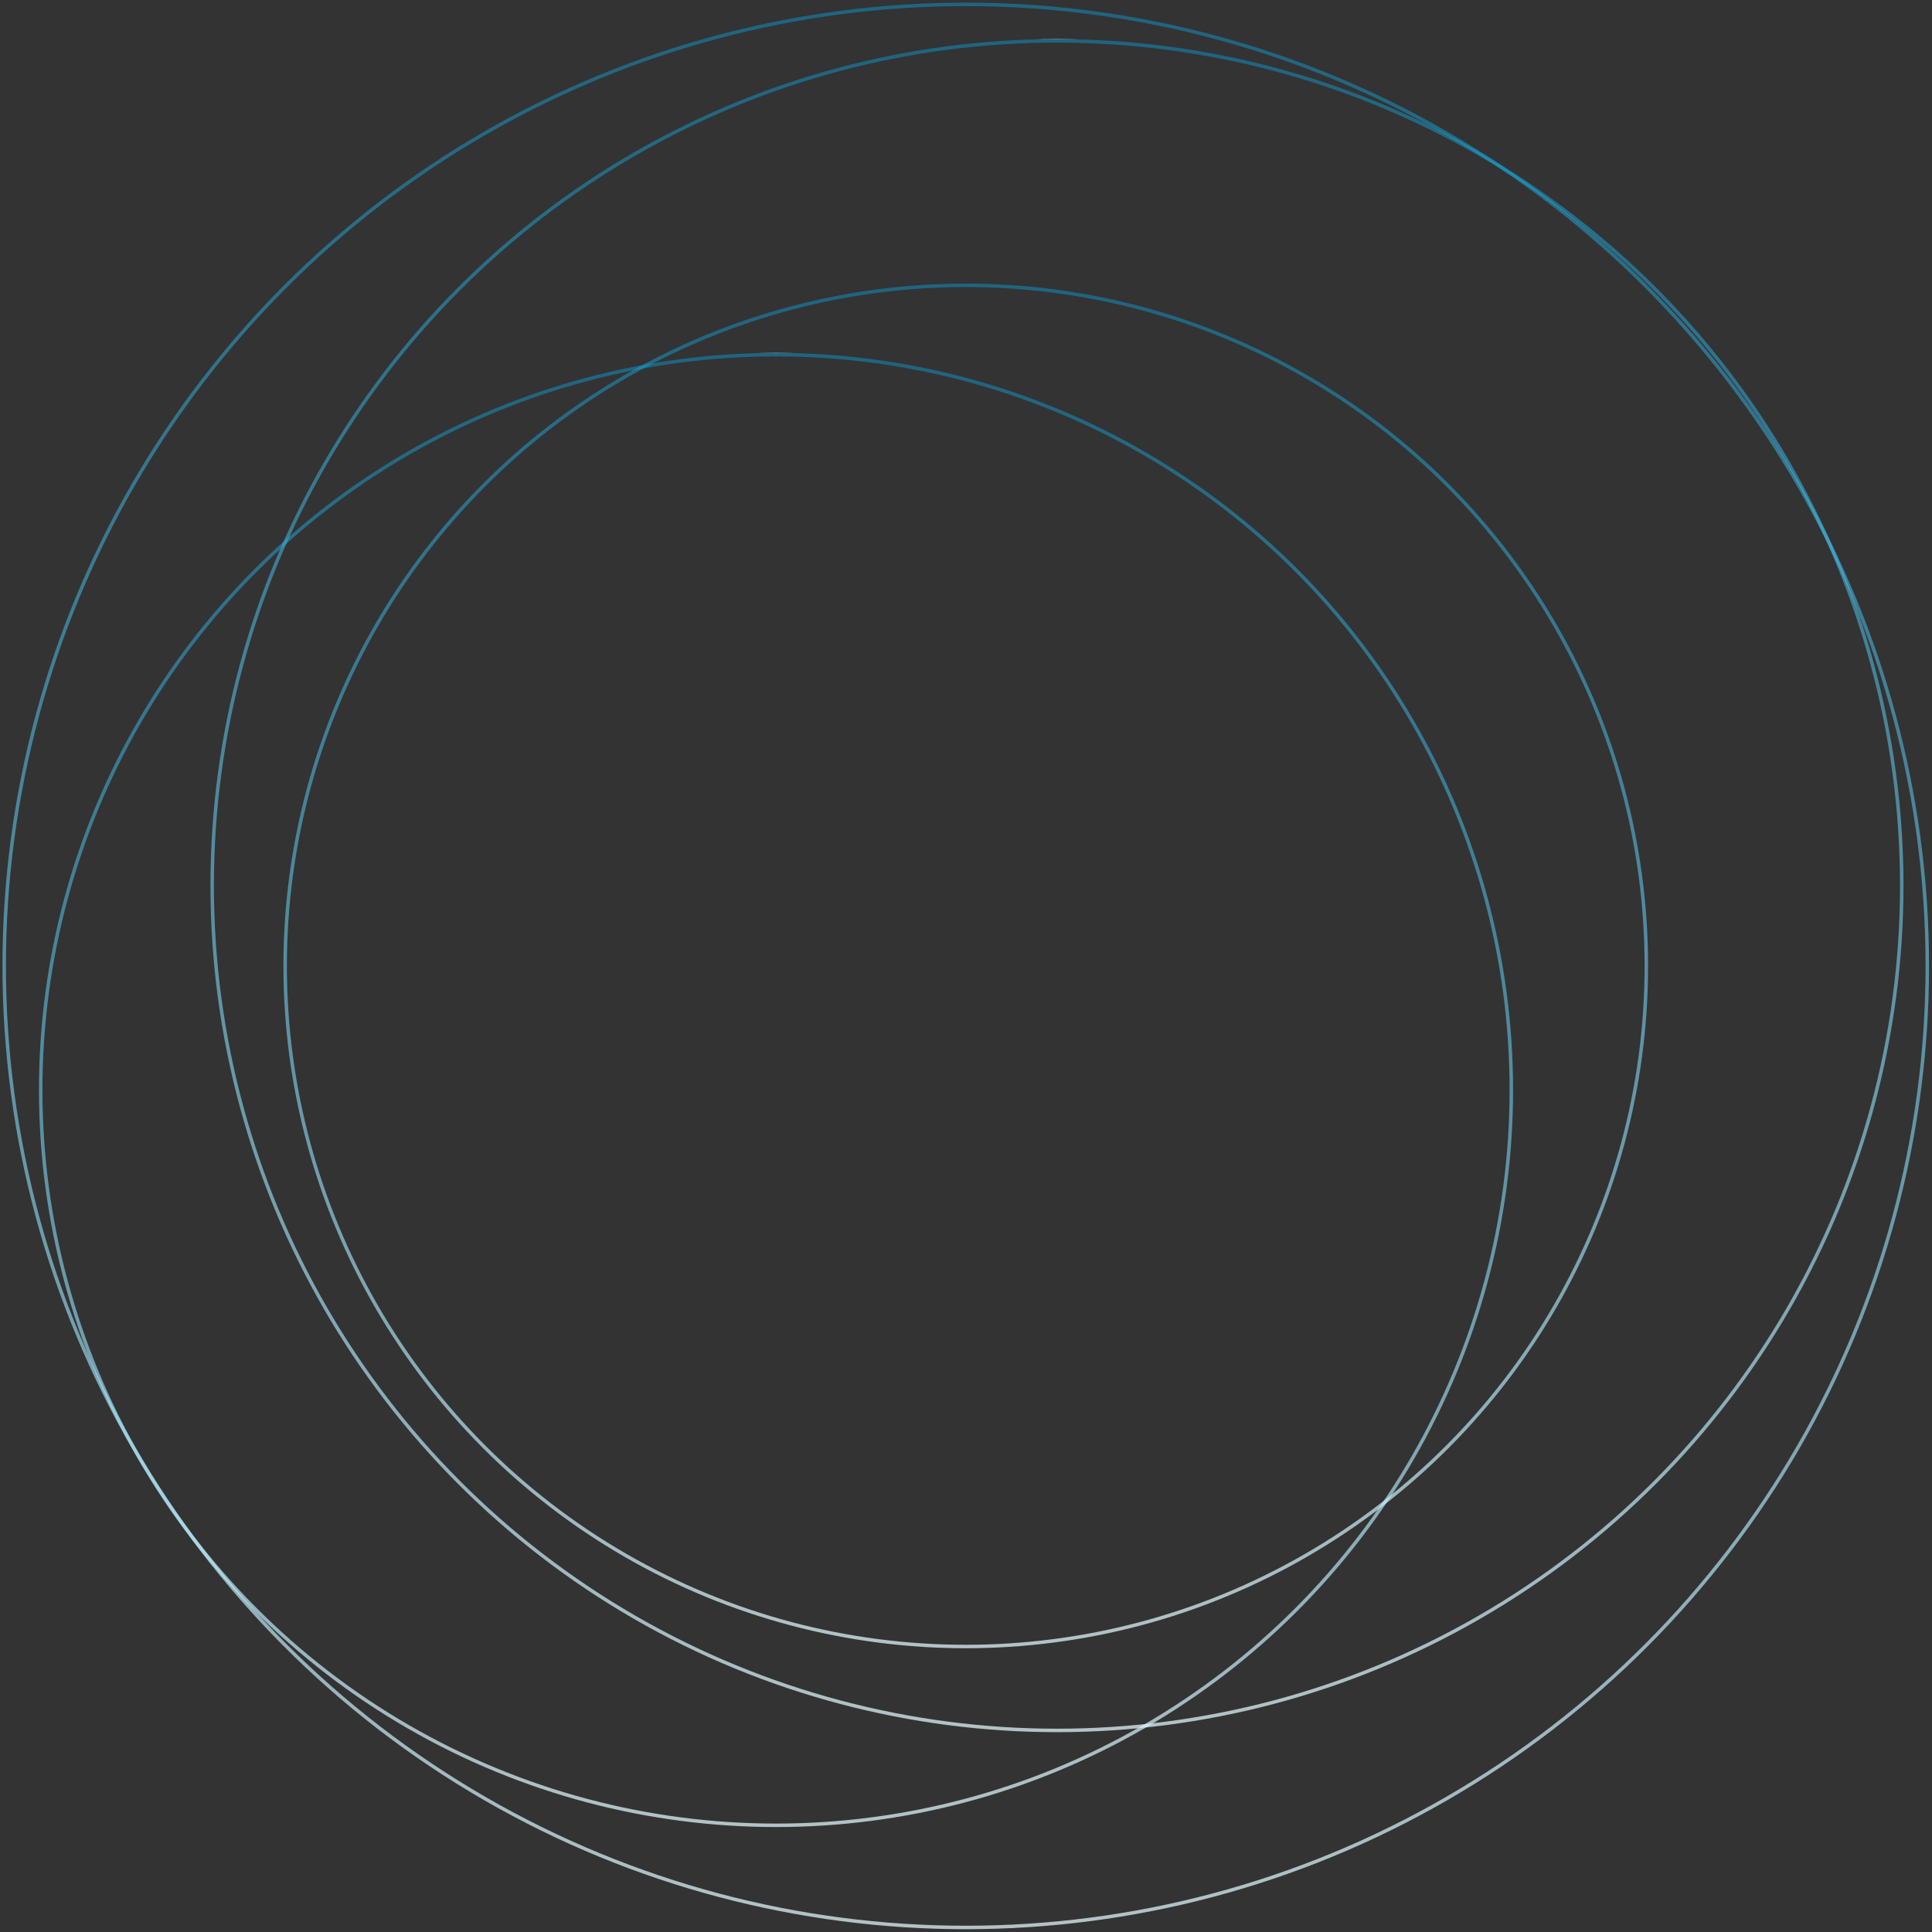 <svg width="556" height="556" viewBox="0 0 556 556" fill="none" xmlns="http://www.w3.org/2000/svg">
<rect x="0" y="0" width="556" height="556" fill="#333333" stroke="none"/>
<circle cx="277.928" cy="277.976" r="276.719" stroke="url(#paint0_linear)"/>
<circle cx="304.18" cy="254.875" r="243.116" stroke="url(#paint1_linear)"/>
<circle cx="223.325" cy="313.679" r="211.614" stroke="url(#paint2_linear)"/>
<circle cx="277.928" cy="277.977" r="195.863" stroke="url(#paint3_linear)"/>
<defs>
<linearGradient id="paint0_linear" x1="277.928" y1="0.758" x2="277.928" y2="555.195" gradientUnits="userSpaceOnUse">
<stop stop-color="#9EF1FF"/>
<stop offset="0" stop-color="#01AEEF" stop-opacity="0.4"/>
<stop offset="1" stop-color="#E6FBFF" stop-opacity="0.72"/>
</linearGradient>
<linearGradient id="paint1_linear" x1="304.18" y1="11.258" x2="304.18" y2="498.491" gradientUnits="userSpaceOnUse">
<stop stop-color="#9EF1FF"/>
<stop offset="0" stop-color="#01AEEF" stop-opacity="0.4"/>
<stop offset="1" stop-color="#E6FBFF" stop-opacity="0.72"/>
</linearGradient>
<linearGradient id="paint2_linear" x1="223.325" y1="101.565" x2="223.325" y2="525.793" gradientUnits="userSpaceOnUse">
<stop stop-color="#9EF1FF"/>
<stop offset="0" stop-color="#01AEEF" stop-opacity="0.4"/>
<stop offset="1" stop-color="#E6FBFF" stop-opacity="0.72"/>
</linearGradient>
<linearGradient id="paint3_linear" x1="277.928" y1="81.613" x2="277.928" y2="474.34" gradientUnits="userSpaceOnUse">
<stop stop-color="#9EF1FF"/>
<stop offset="0" stop-color="#01AEEF" stop-opacity="0.4"/>
<stop offset="1" stop-color="#E6FBFF" stop-opacity="0.72"/>
</linearGradient>
</defs>
</svg>
